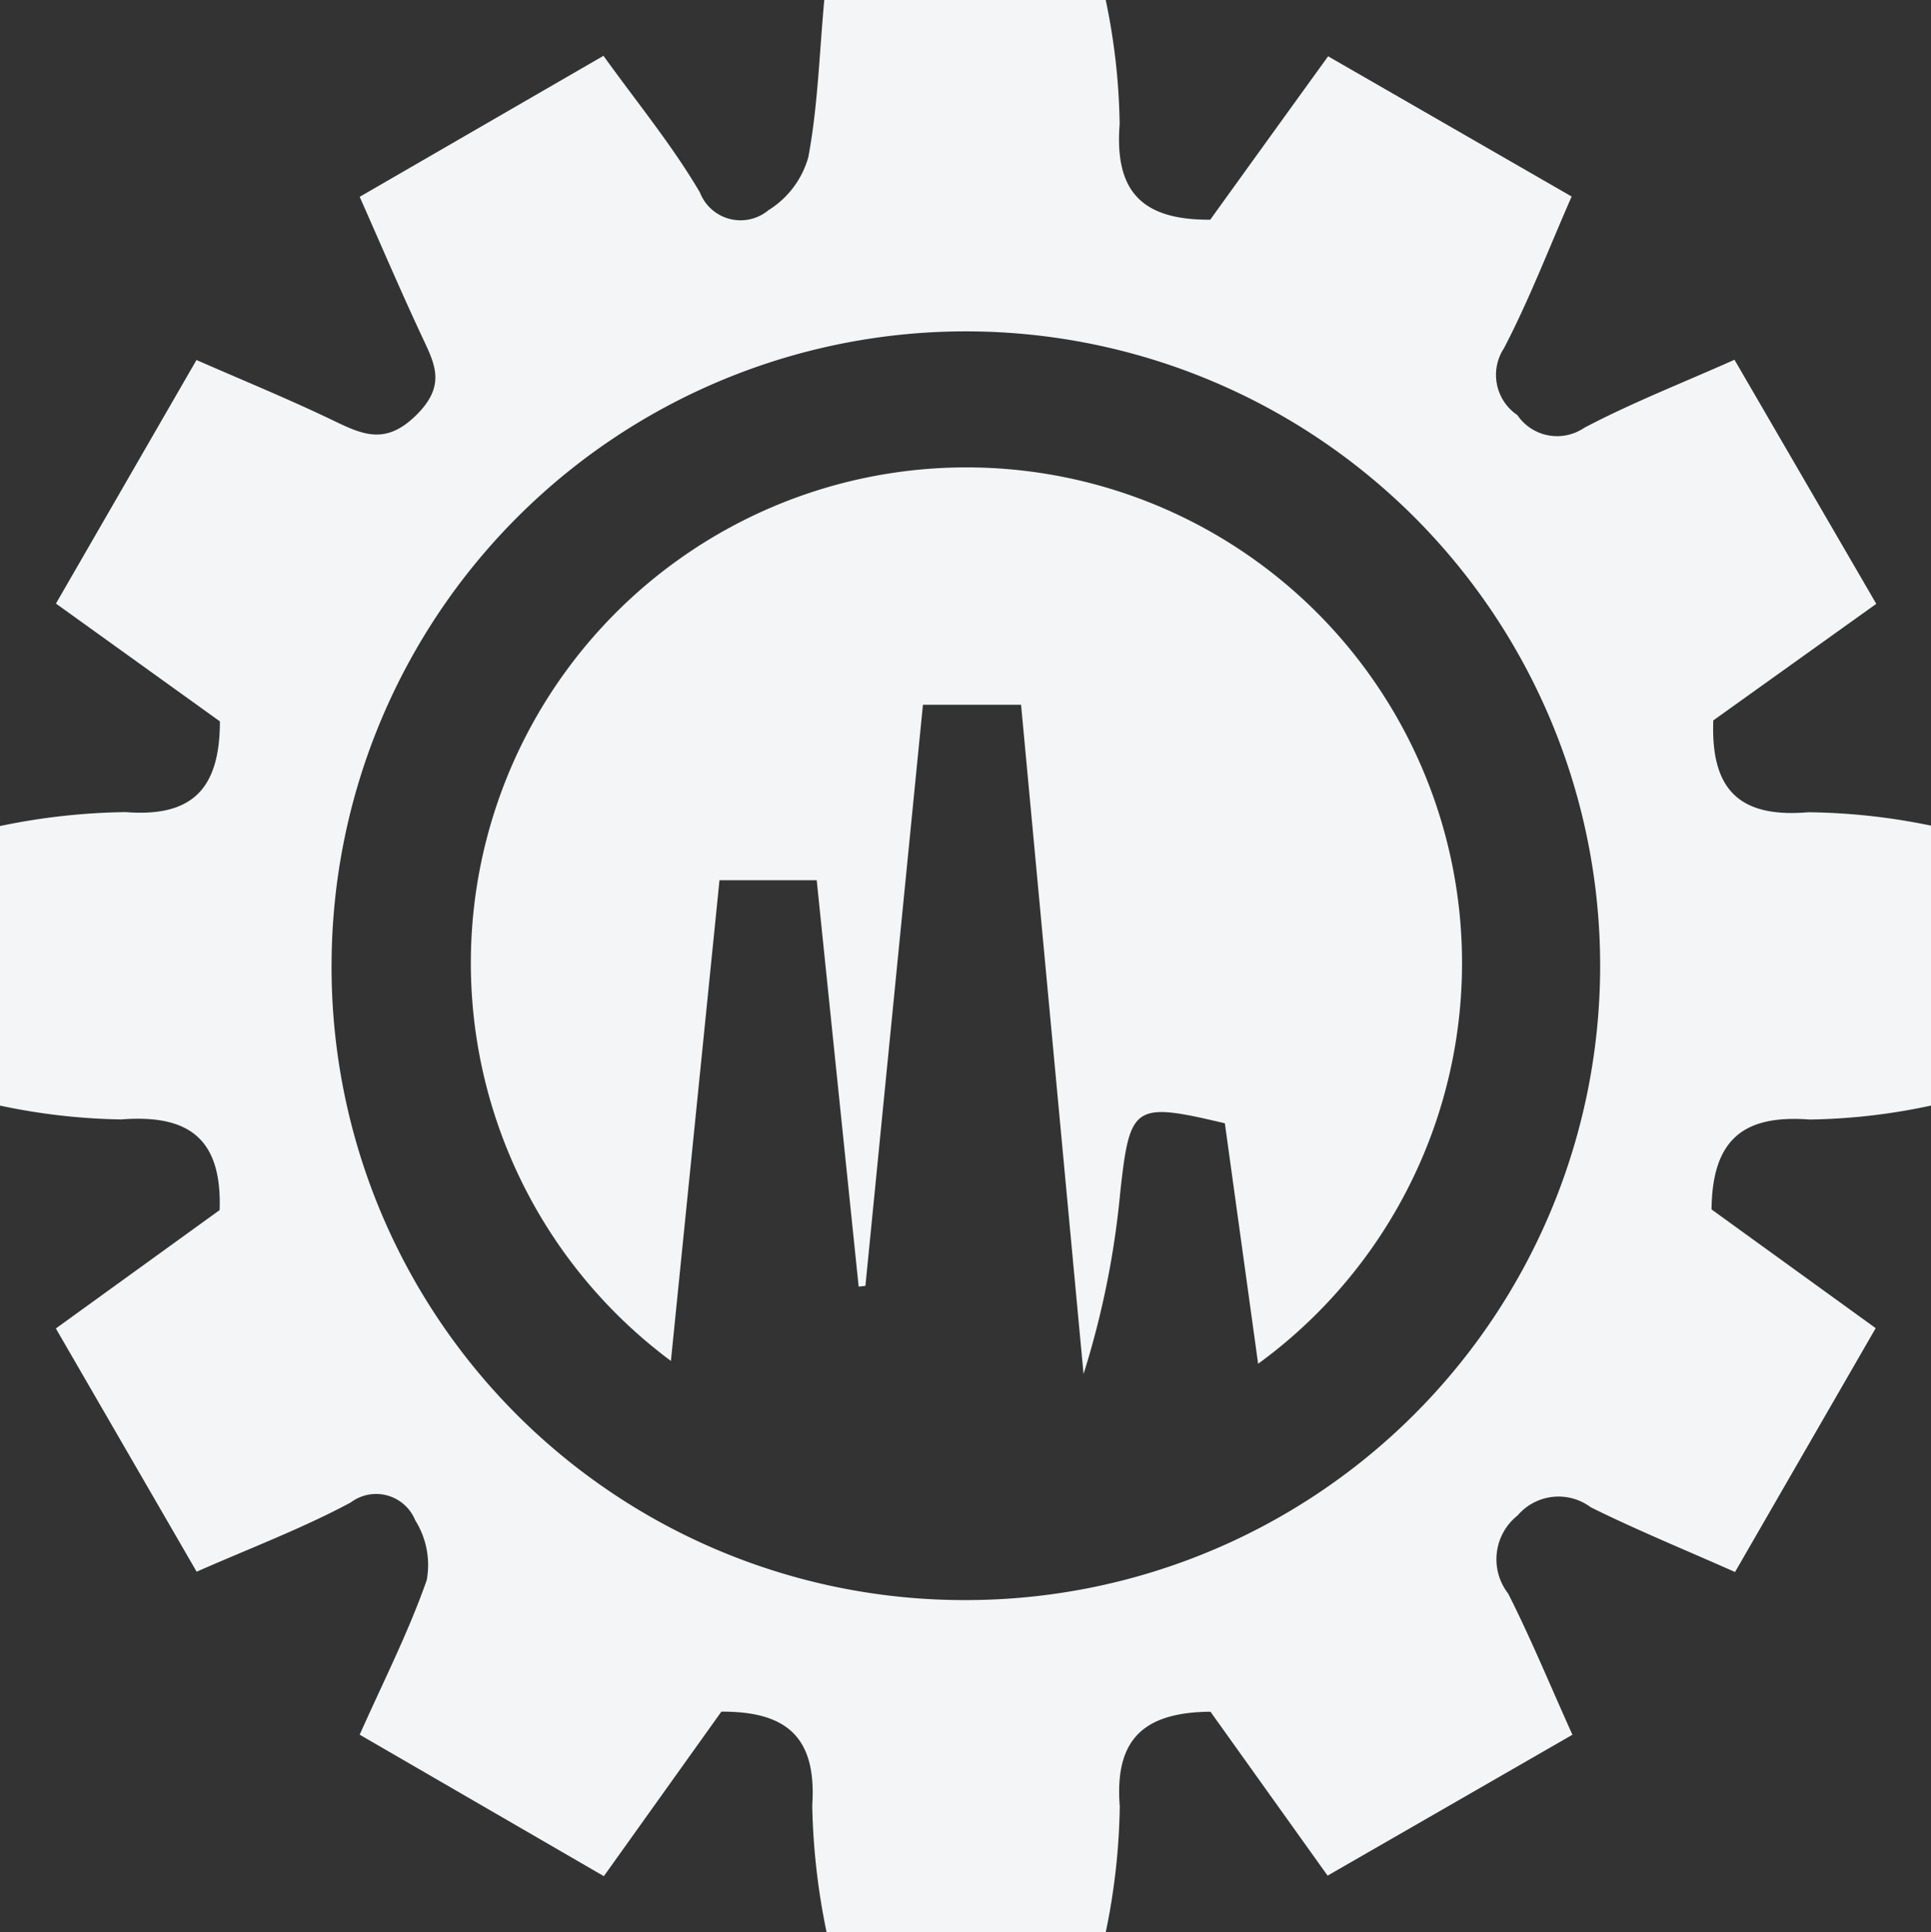 <svg id="Group_39" data-name="Group 39" xmlns="http://www.w3.org/2000/svg" xmlns:xlink="http://www.w3.org/1999/xlink" width="62.641" height="62.676" viewBox="0 0 62.641 62.676">
  <rect x="0" y="0" width="62.641" height="62.676" fill="#333333" stroke="none"/>
  <defs>
    <clipPath id="clip-path">
      <rect id="Rectangle_172" data-name="Rectangle 172" width="62.641" height="62.676" fill="#f4f5f6"/>
    </clipPath>
  </defs>
  <g id="Group_38" data-name="Group 38" transform="translate(0 0)" clip-path="url(#clip-path)">
    <path id="Path_284" data-name="Path 284" d="M51.008,56.269l-7.941,4.569-3.8-5.317c-2.157.019-3.115.884-2.942,3.067a21.3,21.3,0,0,1-.456,4.088H26.815a22.068,22.068,0,0,1-.466-4.121c.145-2.181-.8-3.047-2.948-3.036l-3.812,5.336-7.921-4.589c.765-1.718,1.583-3.325,2.175-5.013a2.723,2.723,0,0,0-.373-1.941,1.369,1.369,0,0,0-2.091-.579c-1.578.846-3.268,1.484-5,2.247l-4.567-7.89L7.125,39.25c.078-2.331-1.011-3.111-3.2-2.94A20.359,20.359,0,0,1,0,35.861V26.793a21.235,21.235,0,0,1,4.075-.452c2.182.172,3.056-.774,3.059-2.942L1.815,19.577l4.559-7.9c1.531.671,3.008,1.275,4.444,1.966.972.468,1.708.8,2.707-.2.963-.966.571-1.655.154-2.547C13,9.442,12.369,7.966,11.668,6.384L19.577,1.81C20.645,3.3,21.8,4.7,22.706,6.244a1.413,1.413,0,0,0,2.222.574A2.969,2.969,0,0,0,26.221,5.1c.308-1.637.356-3.324.518-5.1h9.13a20.783,20.783,0,0,1,.452,4.026c-.167,2.151.688,3.115,2.939,3.1q1.8-2.5,3.824-5.3l7.9,4.548c-.739,1.681-1.377,3.355-2.2,4.928a1.574,1.574,0,0,0,.439,2.162,1.559,1.559,0,0,0,2.164.415c1.531-.808,3.155-1.441,4.879-2.21l4.6,7.917-5.287,3.781c-.084,2.2.8,3.174,3.078,2.979a20.6,20.6,0,0,1,3.989.435v9.078a19.894,19.894,0,0,1-3.937.454c-2.107-.159-3.165.6-3.187,2.916l5.325,3.851-4.563,7.91c-1.64-.729-3.188-1.36-4.68-2.1a1.746,1.746,0,0,0-2.373.265,1.814,1.814,0,0,0-.307,2.533c.726,1.433,1.338,2.923,2.088,4.588M31.323,51.9A20.576,20.576,0,1,0,10.757,31.172,20.524,20.524,0,0,0,31.323,51.9" transform="translate(0 0)" fill="#f4f5f6"/>
    <path id="Path_285" data-name="Path 285" d="M40.52,30.292H37.337C36.712,36.6,36.091,42.87,35.471,49.14l-.219.025c-.449-4.344-.9-8.69-1.361-13.182H30.737c-.521,5.157-1.042,10.306-1.576,15.592a16.077,16.077,0,1,1,19.049.092c-.37-2.678-.725-5.243-1.079-7.8-2.952-.7-3.076-.6-3.388,2.183A28.443,28.443,0,0,1,42.547,52c-.669-7.161-1.338-14.323-2.027-21.711" transform="translate(-7.397 -7.432)" fill="#f4f5f6"/>
  </g>
</svg>
